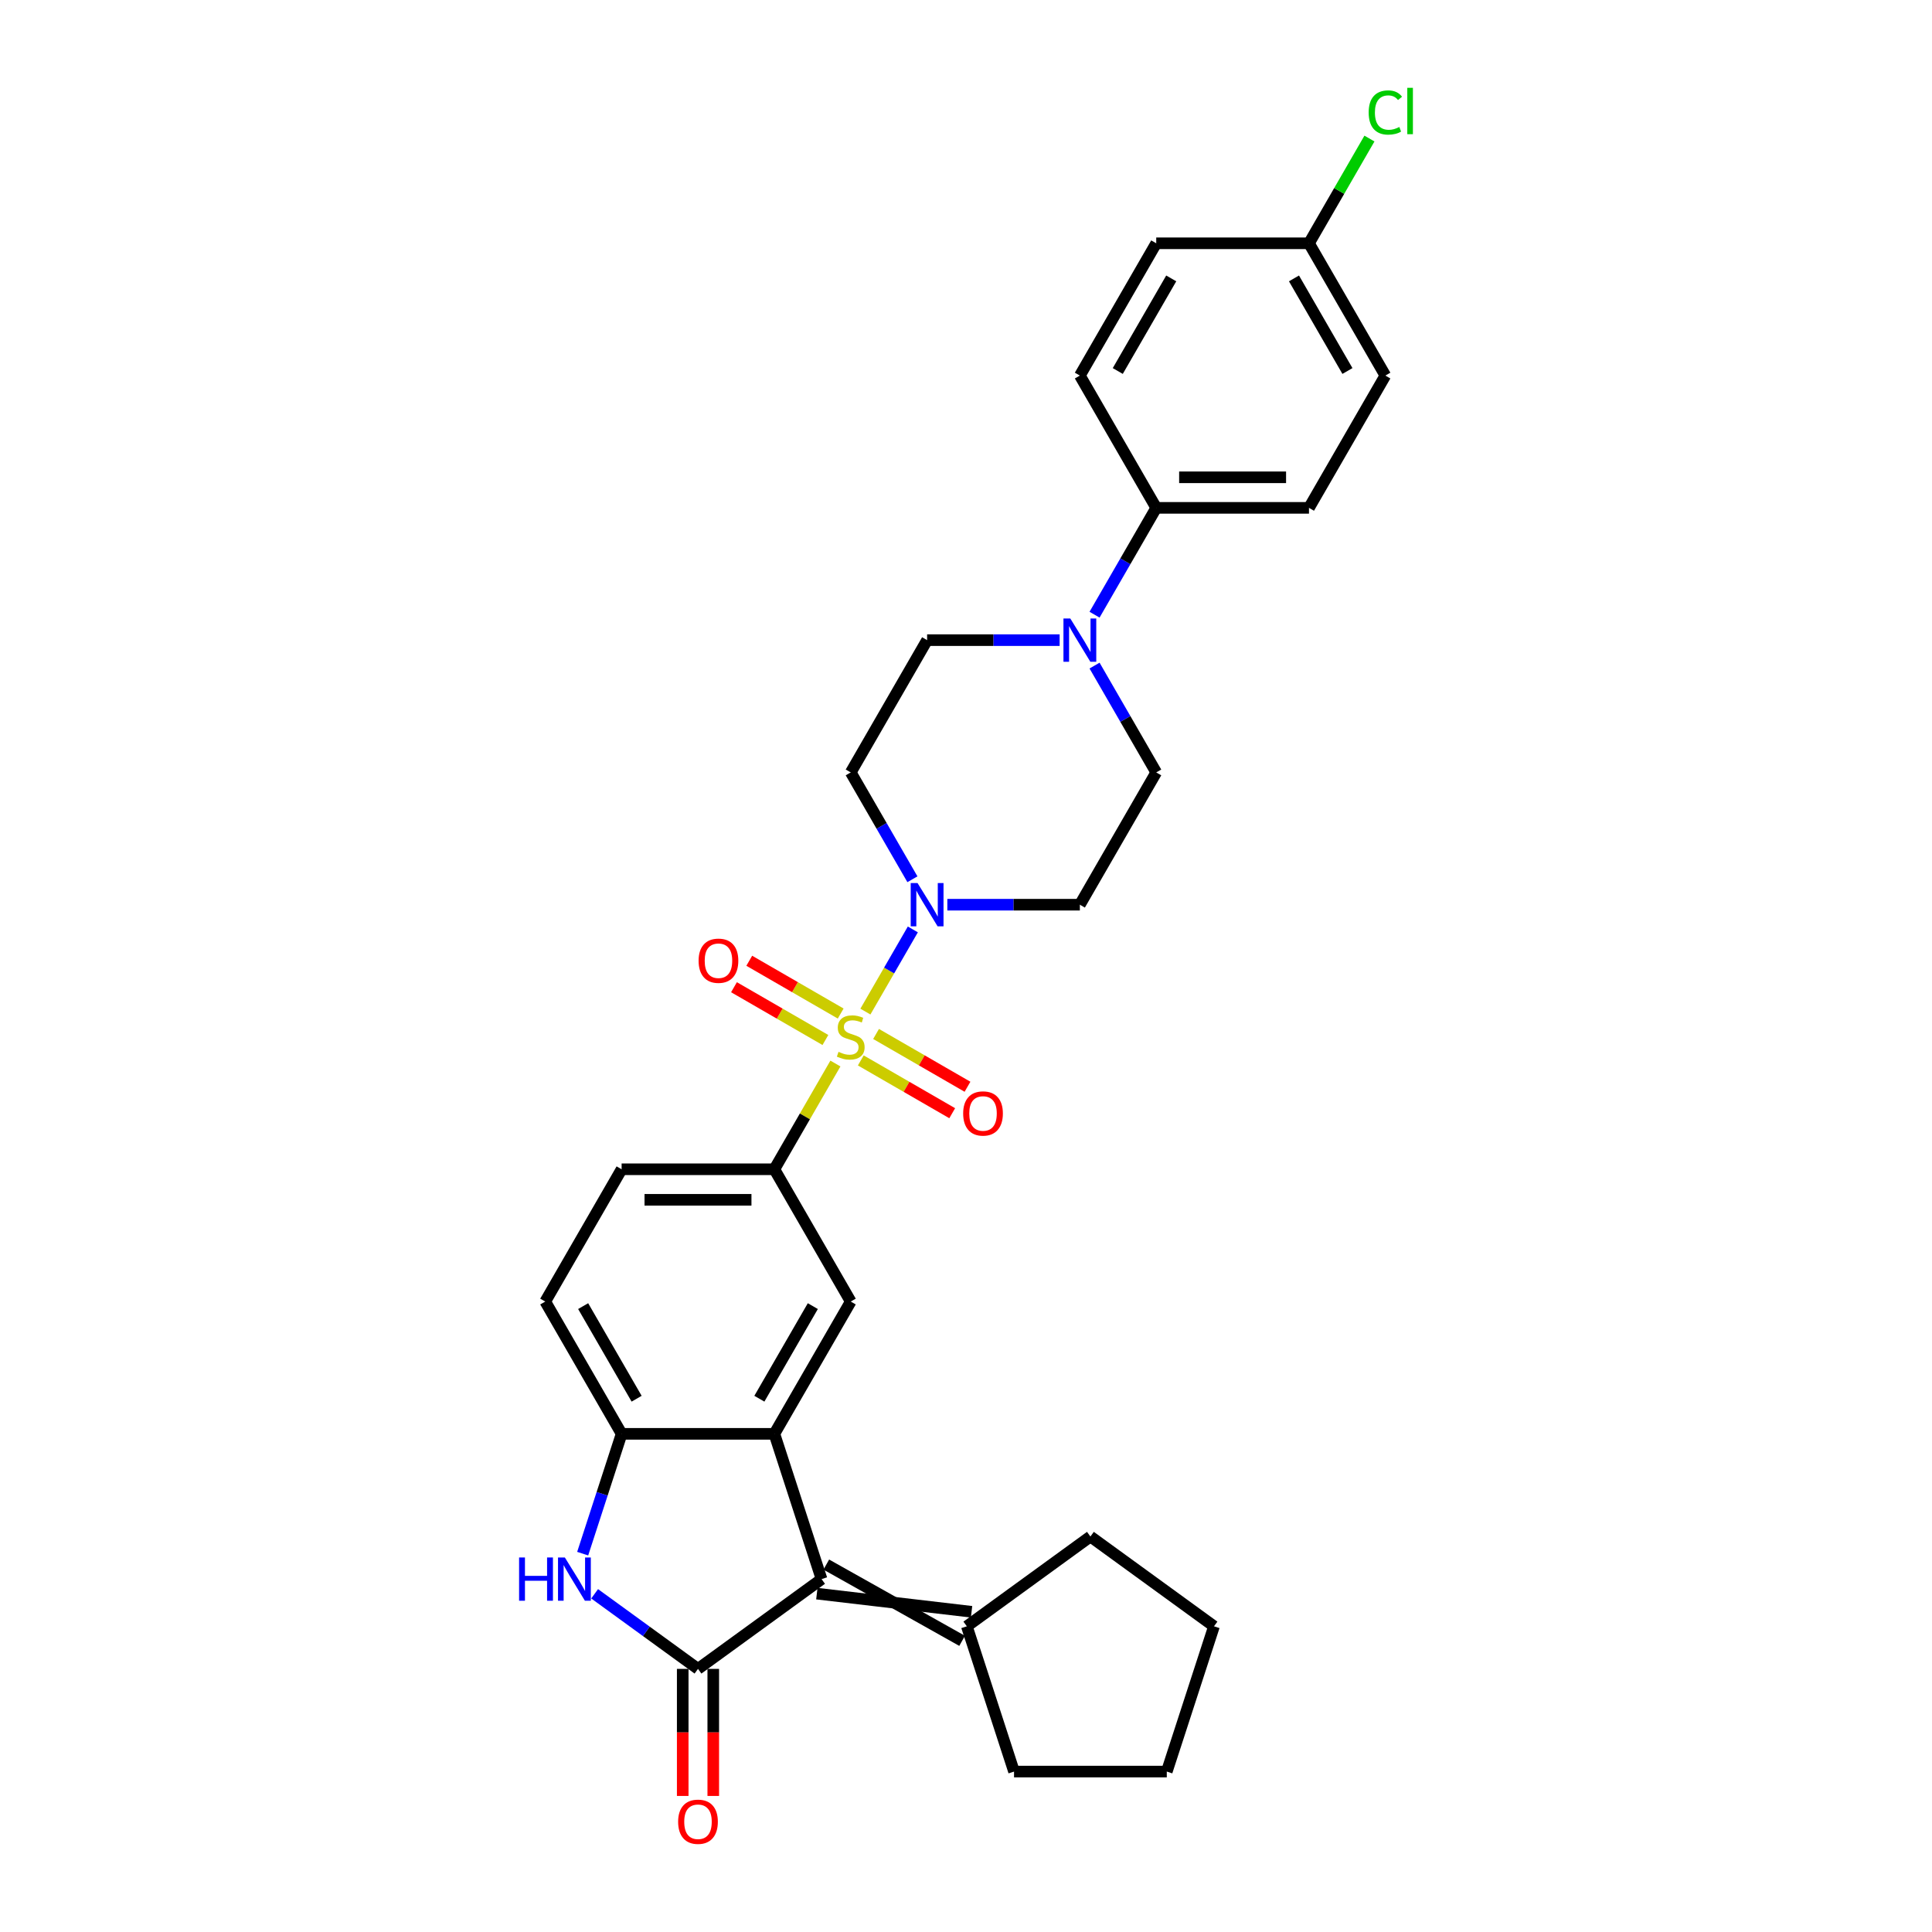 <?xml version='1.0' encoding='iso-8859-1'?>
<svg version='1.1' baseProfile='full'
              xmlns='http://www.w3.org/2000/svg'
                      xmlns:rdkit='http://www.rdkit.org/xml'
                      xmlns:xlink='http://www.w3.org/1999/xlink'
                  xml:space='preserve'
width='1000px' height='1000px' viewBox='0 0 1000 1000'>
<!-- END OF HEADER -->
<rect style='opacity:1.0;fill:#FFFFFF;stroke:none' width='1000' height='1000' x='0' y='0'> </rect>
<path class='bond-4' d='M 447.927,523.602 L 460.206,502.334' style='fill:none;fill-rule:evenodd;stroke:#CCCC00;stroke-width:6px;stroke-linecap:butt;stroke-linejoin:miter;stroke-opacity:1' />
<path class='bond-4' d='M 460.206,502.334 L 472.486,481.065' style='fill:none;fill-rule:evenodd;stroke:#0000FF;stroke-width:6px;stroke-linecap:butt;stroke-linejoin:miter;stroke-opacity:1' />
<path class='bond-5' d='M 432.407,550.483 L 416.609,577.848' style='fill:none;fill-rule:evenodd;stroke:#CCCC00;stroke-width:6px;stroke-linecap:butt;stroke-linejoin:miter;stroke-opacity:1' />
<path class='bond-5' d='M 416.609,577.848 L 400.81,605.212' style='fill:none;fill-rule:evenodd;stroke:#000000;stroke-width:6px;stroke-linecap:butt;stroke-linejoin:miter;stroke-opacity:1' />
<path class='bond-10' d='M 445.543,548.875 L 469.205,562.536' style='fill:none;fill-rule:evenodd;stroke:#CCCC00;stroke-width:6px;stroke-linecap:butt;stroke-linejoin:miter;stroke-opacity:1' />
<path class='bond-10' d='M 469.205,562.536 L 492.867,576.198' style='fill:none;fill-rule:evenodd;stroke:#FF0000;stroke-width:6px;stroke-linecap:butt;stroke-linejoin:miter;stroke-opacity:1' />
<path class='bond-10' d='M 453.449,535.181 L 477.111,548.842' style='fill:none;fill-rule:evenodd;stroke:#CCCC00;stroke-width:6px;stroke-linecap:butt;stroke-linejoin:miter;stroke-opacity:1' />
<path class='bond-10' d='M 477.111,548.842 L 500.773,562.504' style='fill:none;fill-rule:evenodd;stroke:#FF0000;stroke-width:6px;stroke-linecap:butt;stroke-linejoin:miter;stroke-opacity:1' />
<path class='bond-11' d='M 435.138,524.61 L 411.477,510.948' style='fill:none;fill-rule:evenodd;stroke:#CCCC00;stroke-width:6px;stroke-linecap:butt;stroke-linejoin:miter;stroke-opacity:1' />
<path class='bond-11' d='M 411.477,510.948 L 387.815,497.287' style='fill:none;fill-rule:evenodd;stroke:#FF0000;stroke-width:6px;stroke-linecap:butt;stroke-linejoin:miter;stroke-opacity:1' />
<path class='bond-11' d='M 427.232,538.303 L 403.57,524.642' style='fill:none;fill-rule:evenodd;stroke:#CCCC00;stroke-width:6px;stroke-linecap:butt;stroke-linejoin:miter;stroke-opacity:1' />
<path class='bond-11' d='M 403.57,524.642 L 379.908,510.981' style='fill:none;fill-rule:evenodd;stroke:#FF0000;stroke-width:6px;stroke-linecap:butt;stroke-linejoin:miter;stroke-opacity:1' />
<path class='bond-0' d='M 361.279,863.814 L 425.241,817.343' style='fill:none;fill-rule:evenodd;stroke:#000000;stroke-width:6px;stroke-linecap:butt;stroke-linejoin:miter;stroke-opacity:1' />
<path class='bond-15' d='M 353.373,863.814 L 353.373,896.696' style='fill:none;fill-rule:evenodd;stroke:#000000;stroke-width:6px;stroke-linecap:butt;stroke-linejoin:miter;stroke-opacity:1' />
<path class='bond-15' d='M 353.373,896.696 L 353.373,929.578' style='fill:none;fill-rule:evenodd;stroke:#FF0000;stroke-width:6px;stroke-linecap:butt;stroke-linejoin:miter;stroke-opacity:1' />
<path class='bond-15' d='M 369.185,863.814 L 369.185,896.696' style='fill:none;fill-rule:evenodd;stroke:#000000;stroke-width:6px;stroke-linecap:butt;stroke-linejoin:miter;stroke-opacity:1' />
<path class='bond-15' d='M 369.185,896.696 L 369.185,929.578' style='fill:none;fill-rule:evenodd;stroke:#FF0000;stroke-width:6px;stroke-linecap:butt;stroke-linejoin:miter;stroke-opacity:1' />
<path class='bond-32' d='M 361.279,863.814 L 334.532,844.381' style='fill:none;fill-rule:evenodd;stroke:#000000;stroke-width:6px;stroke-linecap:butt;stroke-linejoin:miter;stroke-opacity:1' />
<path class='bond-32' d='M 334.532,844.381 L 307.784,824.948' style='fill:none;fill-rule:evenodd;stroke:#0000FF;stroke-width:6px;stroke-linecap:butt;stroke-linejoin:miter;stroke-opacity:1' />
<path class='bond-1' d='M 425.241,817.343 L 400.81,742.151' style='fill:none;fill-rule:evenodd;stroke:#000000;stroke-width:6px;stroke-linecap:butt;stroke-linejoin:miter;stroke-opacity:1' />
<path class='bond-9' d='M 422.798,824.862 L 502.877,834.255' style='fill:none;fill-rule:evenodd;stroke:#000000;stroke-width:6px;stroke-linecap:butt;stroke-linejoin:miter;stroke-opacity:1' />
<path class='bond-9' d='M 427.684,809.824 L 497.99,849.294' style='fill:none;fill-rule:evenodd;stroke:#000000;stroke-width:6px;stroke-linecap:butt;stroke-linejoin:miter;stroke-opacity:1' />
<path class='bond-2' d='M 400.81,742.151 L 440.341,673.681' style='fill:none;fill-rule:evenodd;stroke:#000000;stroke-width:6px;stroke-linecap:butt;stroke-linejoin:miter;stroke-opacity:1' />
<path class='bond-2' d='M 393.046,723.974 L 420.717,676.046' style='fill:none;fill-rule:evenodd;stroke:#000000;stroke-width:6px;stroke-linecap:butt;stroke-linejoin:miter;stroke-opacity:1' />
<path class='bond-31' d='M 400.81,742.151 L 321.748,742.151' style='fill:none;fill-rule:evenodd;stroke:#000000;stroke-width:6px;stroke-linecap:butt;stroke-linejoin:miter;stroke-opacity:1' />
<path class='bond-3' d='M 301.596,804.171 L 311.672,773.161' style='fill:none;fill-rule:evenodd;stroke:#0000FF;stroke-width:6px;stroke-linecap:butt;stroke-linejoin:miter;stroke-opacity:1' />
<path class='bond-3' d='M 311.672,773.161 L 321.748,742.151' style='fill:none;fill-rule:evenodd;stroke:#000000;stroke-width:6px;stroke-linecap:butt;stroke-linejoin:miter;stroke-opacity:1' />
<path class='bond-12' d='M 490.339,468.273 L 524.636,468.273' style='fill:none;fill-rule:evenodd;stroke:#0000FF;stroke-width:6px;stroke-linecap:butt;stroke-linejoin:miter;stroke-opacity:1' />
<path class='bond-12' d='M 524.636,468.273 L 558.933,468.273' style='fill:none;fill-rule:evenodd;stroke:#000000;stroke-width:6px;stroke-linecap:butt;stroke-linejoin:miter;stroke-opacity:1' />
<path class='bond-13' d='M 472.267,455.101 L 456.304,427.452' style='fill:none;fill-rule:evenodd;stroke:#0000FF;stroke-width:6px;stroke-linecap:butt;stroke-linejoin:miter;stroke-opacity:1' />
<path class='bond-13' d='M 456.304,427.452 L 440.341,399.803' style='fill:none;fill-rule:evenodd;stroke:#000000;stroke-width:6px;stroke-linecap:butt;stroke-linejoin:miter;stroke-opacity:1' />
<path class='bond-7' d='M 400.81,605.212 L 440.341,673.681' style='fill:none;fill-rule:evenodd;stroke:#000000;stroke-width:6px;stroke-linecap:butt;stroke-linejoin:miter;stroke-opacity:1' />
<path class='bond-19' d='M 400.81,605.212 L 321.748,605.212' style='fill:none;fill-rule:evenodd;stroke:#000000;stroke-width:6px;stroke-linecap:butt;stroke-linejoin:miter;stroke-opacity:1' />
<path class='bond-19' d='M 388.951,621.024 L 333.607,621.024' style='fill:none;fill-rule:evenodd;stroke:#000000;stroke-width:6px;stroke-linecap:butt;stroke-linejoin:miter;stroke-opacity:1' />
<path class='bond-6' d='M 321.748,742.151 L 282.217,673.681' style='fill:none;fill-rule:evenodd;stroke:#000000;stroke-width:6px;stroke-linecap:butt;stroke-linejoin:miter;stroke-opacity:1' />
<path class='bond-6' d='M 329.512,723.974 L 301.841,676.046' style='fill:none;fill-rule:evenodd;stroke:#000000;stroke-width:6px;stroke-linecap:butt;stroke-linejoin:miter;stroke-opacity:1' />
<path class='bond-8' d='M 548.466,331.334 L 514.169,331.334' style='fill:none;fill-rule:evenodd;stroke:#0000FF;stroke-width:6px;stroke-linecap:butt;stroke-linejoin:miter;stroke-opacity:1' />
<path class='bond-8' d='M 514.169,331.334 L 479.872,331.334' style='fill:none;fill-rule:evenodd;stroke:#000000;stroke-width:6px;stroke-linecap:butt;stroke-linejoin:miter;stroke-opacity:1' />
<path class='bond-14' d='M 566.538,318.162 L 582.501,290.513' style='fill:none;fill-rule:evenodd;stroke:#0000FF;stroke-width:6px;stroke-linecap:butt;stroke-linejoin:miter;stroke-opacity:1' />
<path class='bond-14' d='M 582.501,290.513 L 598.464,262.865' style='fill:none;fill-rule:evenodd;stroke:#000000;stroke-width:6px;stroke-linecap:butt;stroke-linejoin:miter;stroke-opacity:1' />
<path class='bond-30' d='M 566.538,344.506 L 582.501,372.155' style='fill:none;fill-rule:evenodd;stroke:#0000FF;stroke-width:6px;stroke-linecap:butt;stroke-linejoin:miter;stroke-opacity:1' />
<path class='bond-30' d='M 582.501,372.155 L 598.464,399.803' style='fill:none;fill-rule:evenodd;stroke:#000000;stroke-width:6px;stroke-linecap:butt;stroke-linejoin:miter;stroke-opacity:1' />
<path class='bond-26' d='M 500.433,841.774 L 564.396,795.303' style='fill:none;fill-rule:evenodd;stroke:#000000;stroke-width:6px;stroke-linecap:butt;stroke-linejoin:miter;stroke-opacity:1' />
<path class='bond-27' d='M 500.433,841.774 L 524.865,916.966' style='fill:none;fill-rule:evenodd;stroke:#000000;stroke-width:6px;stroke-linecap:butt;stroke-linejoin:miter;stroke-opacity:1' />
<path class='bond-16' d='M 558.933,468.273 L 598.464,399.803' style='fill:none;fill-rule:evenodd;stroke:#000000;stroke-width:6px;stroke-linecap:butt;stroke-linejoin:miter;stroke-opacity:1' />
<path class='bond-17' d='M 440.341,399.803 L 479.872,331.334' style='fill:none;fill-rule:evenodd;stroke:#000000;stroke-width:6px;stroke-linecap:butt;stroke-linejoin:miter;stroke-opacity:1' />
<path class='bond-20' d='M 598.464,262.865 L 677.526,262.865' style='fill:none;fill-rule:evenodd;stroke:#000000;stroke-width:6px;stroke-linecap:butt;stroke-linejoin:miter;stroke-opacity:1' />
<path class='bond-20' d='M 610.323,247.052 L 665.667,247.052' style='fill:none;fill-rule:evenodd;stroke:#000000;stroke-width:6px;stroke-linecap:butt;stroke-linejoin:miter;stroke-opacity:1' />
<path class='bond-21' d='M 598.464,262.865 L 558.933,194.395' style='fill:none;fill-rule:evenodd;stroke:#000000;stroke-width:6px;stroke-linecap:butt;stroke-linejoin:miter;stroke-opacity:1' />
<path class='bond-18' d='M 282.217,673.681 L 321.748,605.212' style='fill:none;fill-rule:evenodd;stroke:#000000;stroke-width:6px;stroke-linecap:butt;stroke-linejoin:miter;stroke-opacity:1' />
<path class='bond-23' d='M 677.526,262.865 L 717.057,194.395' style='fill:none;fill-rule:evenodd;stroke:#000000;stroke-width:6px;stroke-linecap:butt;stroke-linejoin:miter;stroke-opacity:1' />
<path class='bond-24' d='M 558.933,194.395 L 598.464,125.926' style='fill:none;fill-rule:evenodd;stroke:#000000;stroke-width:6px;stroke-linecap:butt;stroke-linejoin:miter;stroke-opacity:1' />
<path class='bond-24' d='M 578.557,192.031 L 606.228,144.102' style='fill:none;fill-rule:evenodd;stroke:#000000;stroke-width:6px;stroke-linecap:butt;stroke-linejoin:miter;stroke-opacity:1' />
<path class='bond-22' d='M 677.526,125.926 L 598.464,125.926' style='fill:none;fill-rule:evenodd;stroke:#000000;stroke-width:6px;stroke-linecap:butt;stroke-linejoin:miter;stroke-opacity:1' />
<path class='bond-25' d='M 677.526,125.926 L 693.174,98.822' style='fill:none;fill-rule:evenodd;stroke:#000000;stroke-width:6px;stroke-linecap:butt;stroke-linejoin:miter;stroke-opacity:1' />
<path class='bond-25' d='M 693.174,98.822 L 708.822,71.719' style='fill:none;fill-rule:evenodd;stroke:#00CC00;stroke-width:6px;stroke-linecap:butt;stroke-linejoin:miter;stroke-opacity:1' />
<path class='bond-34' d='M 677.526,125.926 L 717.057,194.395' style='fill:none;fill-rule:evenodd;stroke:#000000;stroke-width:6px;stroke-linecap:butt;stroke-linejoin:miter;stroke-opacity:1' />
<path class='bond-34' d='M 669.762,144.102 L 697.433,192.031' style='fill:none;fill-rule:evenodd;stroke:#000000;stroke-width:6px;stroke-linecap:butt;stroke-linejoin:miter;stroke-opacity:1' />
<path class='bond-28' d='M 564.396,795.303 L 628.358,841.774' style='fill:none;fill-rule:evenodd;stroke:#000000;stroke-width:6px;stroke-linecap:butt;stroke-linejoin:miter;stroke-opacity:1' />
<path class='bond-29' d='M 524.865,916.966 L 603.927,916.966' style='fill:none;fill-rule:evenodd;stroke:#000000;stroke-width:6px;stroke-linecap:butt;stroke-linejoin:miter;stroke-opacity:1' />
<path class='bond-33' d='M 628.358,841.774 L 603.927,916.966' style='fill:none;fill-rule:evenodd;stroke:#000000;stroke-width:6px;stroke-linecap:butt;stroke-linejoin:miter;stroke-opacity:1' />
<path  class='atom-0' d='M 434.016 544.427
Q 434.269 544.522, 435.312 544.965
Q 436.356 545.408, 437.494 545.692
Q 438.665 545.945, 439.803 545.945
Q 441.922 545.945, 443.155 544.933
Q 444.389 543.89, 444.389 542.087
Q 444.389 540.854, 443.756 540.095
Q 443.155 539.336, 442.207 538.924
Q 441.258 538.513, 439.677 538.039
Q 437.684 537.438, 436.482 536.869
Q 435.312 536.3, 434.459 535.098
Q 433.636 533.896, 433.636 531.872
Q 433.636 529.058, 435.534 527.318
Q 437.463 525.579, 441.258 525.579
Q 443.851 525.579, 446.792 526.812
L 446.065 529.247
Q 443.377 528.14, 441.353 528.14
Q 439.171 528.14, 437.969 529.058
Q 436.767 529.943, 436.799 531.493
Q 436.799 532.694, 437.4 533.422
Q 438.032 534.149, 438.918 534.56
Q 439.835 534.971, 441.353 535.446
Q 443.377 536.078, 444.578 536.711
Q 445.78 537.343, 446.634 538.64
Q 447.519 539.905, 447.519 542.087
Q 447.519 545.186, 445.432 546.862
Q 443.377 548.507, 439.93 548.507
Q 437.937 548.507, 436.419 548.064
Q 434.933 547.653, 433.162 546.925
L 434.016 544.427
' fill='#CCCC00'/>
<path  class='atom-4' d='M 268.681 806.148
L 271.717 806.148
L 271.717 815.667
L 283.165 815.667
L 283.165 806.148
L 286.201 806.148
L 286.201 828.538
L 283.165 828.538
L 283.165 818.197
L 271.717 818.197
L 271.717 828.538
L 268.681 828.538
L 268.681 806.148
' fill='#0000FF'/>
<path  class='atom-4' d='M 292.367 806.148
L 299.704 818.007
Q 300.432 819.177, 301.602 821.296
Q 302.772 823.415, 302.835 823.541
L 302.835 806.148
L 305.808 806.148
L 305.808 828.538
L 302.74 828.538
L 294.866 815.572
Q 293.949 814.054, 292.968 812.315
Q 292.02 810.575, 291.735 810.038
L 291.735 828.538
L 288.825 828.538
L 288.825 806.148
L 292.367 806.148
' fill='#0000FF'/>
<path  class='atom-5' d='M 474.922 457.078
L 482.259 468.937
Q 482.987 470.107, 484.157 472.226
Q 485.327 474.345, 485.39 474.471
L 485.39 457.078
L 488.363 457.078
L 488.363 479.468
L 485.295 479.468
L 477.421 466.502
Q 476.504 464.984, 475.523 463.245
Q 474.574 461.505, 474.29 460.968
L 474.29 479.468
L 471.38 479.468
L 471.38 457.078
L 474.922 457.078
' fill='#0000FF'/>
<path  class='atom-9' d='M 553.984 320.139
L 561.321 331.998
Q 562.048 333.168, 563.218 335.287
Q 564.389 337.406, 564.452 337.532
L 564.452 320.139
L 567.425 320.139
L 567.425 342.529
L 564.357 342.529
L 556.482 329.563
Q 555.565 328.045, 554.585 326.306
Q 553.636 324.566, 553.352 324.029
L 553.352 342.529
L 550.442 342.529
L 550.442 320.139
L 553.984 320.139
' fill='#0000FF'/>
<path  class='atom-11' d='M 498.532 576.336
Q 498.532 570.96, 501.189 567.956
Q 503.845 564.952, 508.81 564.952
Q 513.775 564.952, 516.432 567.956
Q 519.088 570.96, 519.088 576.336
Q 519.088 581.776, 516.4 584.875
Q 513.712 587.943, 508.81 587.943
Q 503.877 587.943, 501.189 584.875
Q 498.532 581.808, 498.532 576.336
M 508.81 585.413
Q 512.226 585.413, 514.06 583.136
Q 515.926 580.827, 515.926 576.336
Q 515.926 571.941, 514.06 569.727
Q 512.226 567.482, 508.81 567.482
Q 505.395 567.482, 503.529 569.695
Q 501.695 571.909, 501.695 576.336
Q 501.695 580.859, 503.529 583.136
Q 505.395 585.413, 508.81 585.413
' fill='#FF0000'/>
<path  class='atom-12' d='M 361.593 497.275
Q 361.593 491.899, 364.25 488.894
Q 366.906 485.89, 371.871 485.89
Q 376.836 485.89, 379.493 488.894
Q 382.149 491.899, 382.149 497.275
Q 382.149 502.714, 379.461 505.813
Q 376.773 508.881, 371.871 508.881
Q 366.938 508.881, 364.25 505.813
Q 361.593 502.746, 361.593 497.275
M 371.871 506.351
Q 375.287 506.351, 377.121 504.074
Q 378.987 501.765, 378.987 497.275
Q 378.987 492.879, 377.121 490.665
Q 375.287 488.42, 371.871 488.42
Q 368.456 488.42, 366.59 490.634
Q 364.756 492.847, 364.756 497.275
Q 364.756 501.797, 366.59 504.074
Q 368.456 506.351, 371.871 506.351
' fill='#FF0000'/>
<path  class='atom-16' d='M 351.001 942.939
Q 351.001 937.563, 353.657 934.559
Q 356.314 931.554, 361.279 931.554
Q 366.244 931.554, 368.901 934.559
Q 371.557 937.563, 371.557 942.939
Q 371.557 948.379, 368.869 951.478
Q 366.181 954.545, 361.279 954.545
Q 356.346 954.545, 353.657 951.478
Q 351.001 948.41, 351.001 942.939
M 361.279 952.015
Q 364.694 952.015, 366.529 949.739
Q 368.395 947.43, 368.395 942.939
Q 368.395 938.543, 366.529 936.33
Q 364.694 934.084, 361.279 934.084
Q 357.864 934.084, 355.998 936.298
Q 354.163 938.512, 354.163 942.939
Q 354.163 947.462, 355.998 949.739
Q 357.864 952.015, 361.279 952.015
' fill='#FF0000'/>
<path  class='atom-26' d='M 708.423 58.231
Q 708.423 52.665, 711.016 49.755
Q 713.641 46.814, 718.606 46.814
Q 723.224 46.814, 725.69 50.072
L 723.603 51.779
Q 721.8 49.408, 718.606 49.408
Q 715.222 49.408, 713.42 51.685
Q 711.649 53.93, 711.649 58.231
Q 711.649 62.658, 713.483 64.935
Q 715.349 67.212, 718.954 67.212
Q 721.421 67.212, 724.299 65.726
L 725.184 68.098
Q 724.014 68.857, 722.243 69.3
Q 720.472 69.742, 718.511 69.742
Q 713.641 69.742, 711.016 66.77
Q 708.423 63.797, 708.423 58.231
' fill='#00CC00'/>
<path  class='atom-26' d='M 728.41 45.455
L 731.319 45.455
L 731.319 69.458
L 728.41 69.458
L 728.41 45.455
' fill='#00CC00'/>
</svg>
